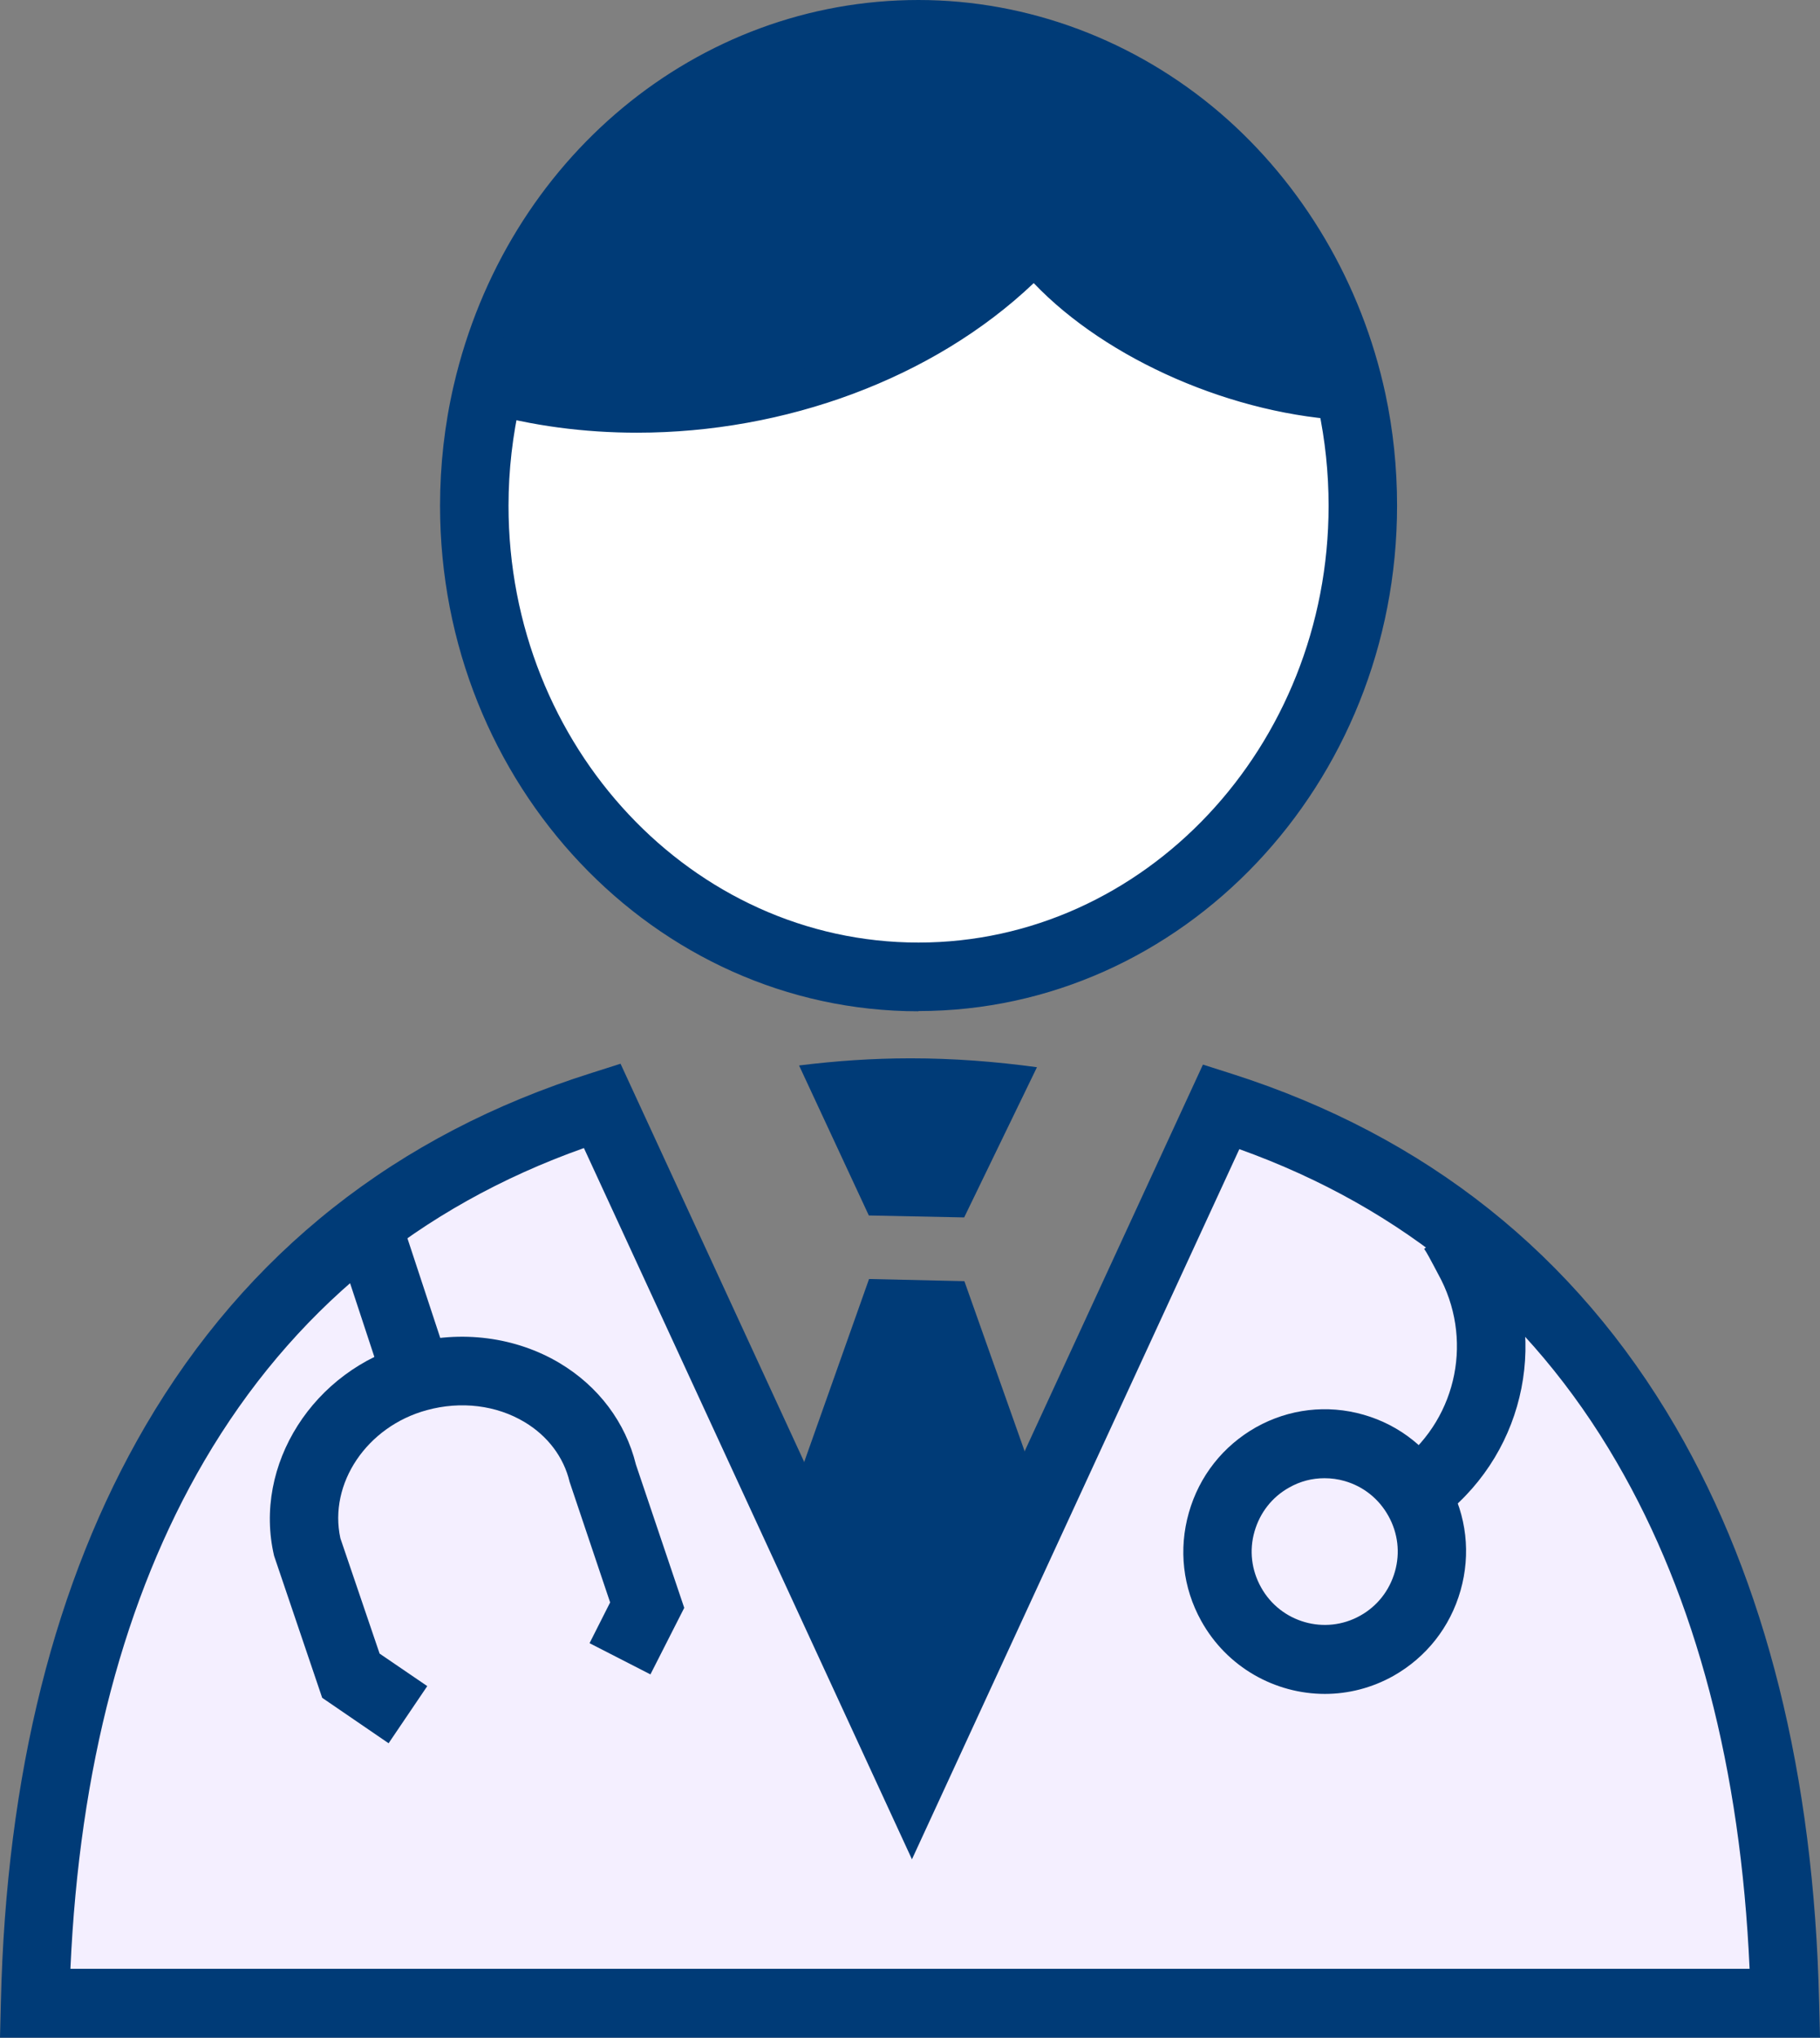 <?xml version="1.0" encoding="UTF-8"?><svg id="txt" xmlns="http://www.w3.org/2000/svg" width="84" height="94" viewBox="0 0 84 94"><rect x="0" y="0" width="84" height="94" fill="#808080" stroke="none"/><defs><style>.cls-1{fill:#003b77;}.cls-2{fill:#f4efff;}.cls-3{fill:#fff;}</style></defs><path class="cls-3" d="M62.4,18.5c.33,1.55,.5,3.16,.5,4.82,0,12.01-9.18,21.74-20.51,21.74s-20.5-9.73-20.5-21.74c0-1.79,.21-3.53,.59-5.2,8.82,2.48,19.24-.1,25.26-6.37,3.17,3.83,9.22,6.51,14.65,6.75Z"/><path class="cls-1" d="M42.39,46.65c-12.18,0-22.08-10.46-22.08-23.32,0-1.87,.21-3.74,.63-5.55C23.37,7.31,32.19,0,42.39,0c5.05,0,9.99,1.85,13.91,5.2,3.84,3.29,6.55,7.89,7.64,12.96h0c.36,1.68,.54,3.41,.54,5.16,0,12.86-9.91,23.32-22.09,23.32Zm0-43.47c-8.73,0-16.29,6.3-18.37,15.31-.36,1.58-.55,3.2-.55,4.84,0,11.11,8.49,20.15,18.92,20.15s18.93-9.04,18.93-20.15c0-1.52-.16-3.03-.47-4.49h0c-.94-4.39-3.28-8.37-6.6-11.21-3.39-2.91-7.5-4.45-11.86-4.45Z"/><path class="cls-1" d="M42.39,1.59c9.76,0,17.93,7.23,20,16.91-5.43-.23-11.48-2.92-14.65-6.75-6.03,6.27-16.44,8.86-25.26,6.37C24.68,8.63,32.76,1.59,42.39,1.59Z"/><polygon class="cls-1" points="44.51 59.1 53.09 83.31 31.49 83.31 40.11 59 44.51 59.1"/><path class="cls-1" d="M47.86,49.23l-3.36,6.93-4.4-.09-3.22-6.92c1.69-.21,3.4-.33,5.15-.33,1.97,0,3.92,.15,5.82,.41Z"/><path class="cls-1" d="M29.4,19.96c-2.42,0-4.84-.31-7.16-.97-.48-.13-.75-.63-.62-1.11,.13-.48,.63-.76,1.1-.62,8.57,2.41,18.59-.11,24.38-6.13,.18-.18,.42-.28,.68-.27,.25,0,.49,.13,.65,.32,2.95,3.56,8.7,6.2,14,6.42,.49,.02,.88,.44,.86,.94-.02,.5-.44,.88-.93,.86-5.4-.23-11.27-2.8-14.65-6.34-4.65,4.42-11.49,6.9-18.3,6.9Z"/><g><path class="cls-2" d="M56.36,51.06l-14.28,30.95-14.3-30.99C9.65,56.71,2.07,73.03,1.62,92.41H82.38c-.45-19.32-7.96-35.61-26.02-41.36Z"/><path class="cls-1" d="M84,94H0l.04-1.62c.24-10.5,2.49-19.44,6.67-26.6,4.66-7.97,11.59-13.45,20.61-16.29l1.32-.42,13.45,29.15,13.43-29.11,1.32,.42c8.97,2.86,15.87,8.34,20.5,16.3,4.15,7.14,6.38,16.06,6.62,26.53l.04,1.62ZM3.25,90.82H80.75c-.41-9.22-2.47-17.08-6.14-23.38-3.99-6.87-9.85-11.72-17.41-14.43l-15.11,32.76-15.14-32.81c-7.61,2.7-13.49,7.55-17.52,14.43-3.69,6.31-5.77,14.19-6.18,23.44Z"/></g><path class="cls-1" d="M61.15,78.14c-2.29,0-4.52-1.22-5.71-3.37-.85-1.53-1.05-3.3-.57-4.99,.48-1.69,1.58-3.08,3.1-3.94h0c1.52-.85,3.28-1.06,4.96-.58,1.68,.48,3.07,1.59,3.91,3.12,.85,1.53,1.05,3.3,.57,4.99-.48,1.69-1.58,3.08-3.1,3.94-1,.56-2.09,.83-3.16,.83Zm-.02-9.95c-.57,0-1.12,.14-1.63,.43h0c-.79,.44-1.35,1.16-1.6,2.03-.25,.87-.14,1.78,.3,2.57,.9,1.63,2.96,2.22,4.58,1.31,.79-.44,1.35-1.16,1.6-2.03,.25-.87,.14-1.78-.3-2.57-.44-.79-1.15-1.36-2.02-1.61-.31-.09-.62-.13-.93-.13Z"/><path class="cls-1" d="M66.64,69.9l-1.96-2.49c2.61-2.08,3.32-5.71,1.7-8.63-.05-.09-.11-.21-.18-.34-.12-.23-.37-.7-.47-.83l2.53-1.89c.21,.29,.44,.71,.72,1.23,.06,.11,.11,.22,.16,.29,2.38,4.29,1.33,9.62-2.5,12.67Z"/><path class="cls-1" d="M17.94,80.42l-3.07-2.1-2.22-6.55c-.98-4.19,1.81-8.58,6.23-9.78,2.39-.65,4.92-.32,6.95,.89,1.79,1.07,3.04,2.73,3.52,4.68l2.23,6.61-1.56,3.07-2.81-1.44,.95-1.88-1.87-5.56c-.27-1.14-1.01-2.12-2.08-2.76-1.3-.78-2.94-.98-4.51-.55-2.77,.75-4.54,3.39-3.99,5.91l1.81,5.32,2.2,1.5-1.78,2.63Z"/><polygon class="cls-1" points="17.58 63.51 15.54 57.32 18.54 56.32 20.58 62.51 17.58 63.51"/></svg>